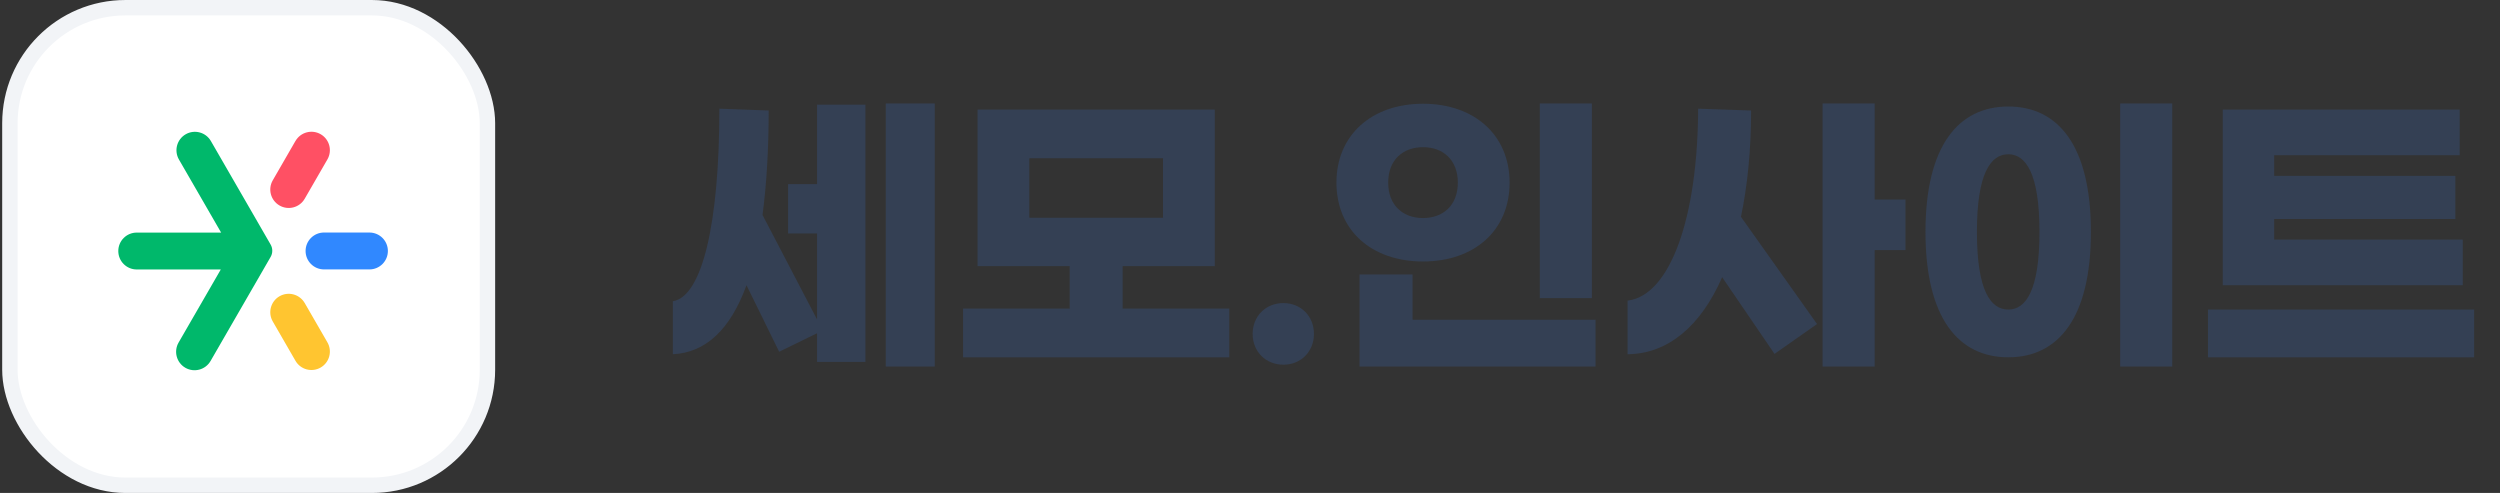 <svg width="142" height="28" viewBox="0 0 142 28" fill="none" xmlns="http://www.w3.org/2000/svg">
<rect x="0" y="0" width="142" height="28" fill="#333333" stroke="none"/>
<rect x="0.562" y="0.438" width="27.125" height="27.125" rx="6.562" fill="white"/>
<rect x="0.562" y="0.438" width="27.125" height="27.125" rx="6.562" stroke="#F2F4F7" stroke-width="0.875"/>
<g clip-path="url(#clip0_7062_969)">
<path d="M7.766 15.306H12.541L10.144 19.457C9.855 19.959 10.026 20.599 10.527 20.889C11.029 21.178 11.669 21.006 11.959 20.505L14.365 16.337V16.338L15.371 14.594C15.497 14.377 15.497 14.108 15.371 13.89L14.365 12.146L14.23 11.912L11.978 8.011C11.689 7.51 11.048 7.338 10.547 7.627C10.046 7.917 9.874 8.557 10.163 9.059L12.56 13.211H7.766C7.188 13.211 6.719 13.68 6.719 14.258C6.719 14.837 7.188 15.306 7.766 15.306Z" fill="#00B86B"/>
<path d="M20.984 13.207H18.405C17.826 13.207 17.357 13.677 17.357 14.255C17.357 14.834 17.826 15.303 18.405 15.303H20.984C21.562 15.303 22.031 14.835 22.032 14.256C22.032 13.677 21.562 13.208 20.984 13.208V13.207Z" fill="#3088FF"/>
<path d="M16.782 8.007L15.493 10.241C15.203 10.742 15.375 11.383 15.876 11.672C16.377 11.961 17.018 11.79 17.307 11.289L18.597 9.055C18.886 8.554 18.715 7.914 18.214 7.624C17.713 7.335 17.072 7.507 16.783 8.008L16.782 8.007Z" fill="#FF5064"/>
<path d="M17.307 17.211L18.597 19.445C18.886 19.946 18.714 20.587 18.213 20.876C17.712 21.165 17.071 20.994 16.782 20.492L15.493 18.259C15.203 17.758 15.375 17.118 15.875 16.828C16.377 16.539 17.017 16.711 17.307 17.212L17.307 17.211Z" fill="#FFC530"/>
</g>
<path d="M50.311 5.875H53.093V20.82H50.311V5.875ZM46.408 10.46V5.945H49.156V20.558H46.408V18.93L44.256 19.98L42.401 16.2C41.491 18.703 40.091 20.032 38.218 20.12V17.11C39.881 16.848 40.861 12.7 40.861 6.173L43.661 6.277C43.661 8.518 43.538 10.495 43.311 12.21L46.408 18.142V13.26H44.764V10.46H46.408ZM63.767 17.53H69.822V20.295H54.702V17.53H60.757V15.115H55.525V6.225H68.999V15.115H63.767V17.53ZM58.465 8.99V12.367H66.059V8.99H58.465ZM72.9 17.215C73.898 17.215 74.633 17.968 74.633 18.965C74.633 19.962 73.898 20.715 72.9 20.715C71.885 20.715 71.15 19.962 71.15 18.965C71.15 17.968 71.885 17.215 72.9 17.215ZM90.418 5.875V16.935H87.46V5.875H90.418ZM80.828 5.893C83.75 5.893 85.745 7.678 85.745 10.373C85.745 13.085 83.75 14.852 80.828 14.852C77.905 14.852 75.91 13.085 75.91 10.373C75.91 7.678 77.905 5.893 80.828 5.893ZM80.828 8.36C79.69 8.36 78.85 9.078 78.85 10.373C78.85 11.668 79.69 12.385 80.828 12.385C81.965 12.385 82.805 11.668 82.805 10.373C82.805 9.078 81.965 8.36 80.828 8.36ZM80.233 15.588V18.16H90.627V20.82H77.222V15.588H80.233ZM108.231 11.335V14.205H106.481V20.82H103.523V5.875H106.481V11.335H108.231ZM99.463 6.277C99.463 8.535 99.254 10.565 98.886 12.315L103.208 18.405L100.793 20.102L97.819 15.745C96.594 18.545 94.721 20.102 92.446 20.12V17.075C94.844 16.795 96.436 12.42 96.454 6.173L99.463 6.277ZM123.384 5.875V20.82H120.427V5.875H123.384ZM114.074 6.05C116.892 6.05 118.764 8.255 118.764 13.172C118.764 18.09 116.892 20.295 114.074 20.295C111.257 20.295 109.367 18.09 109.367 13.172C109.367 8.255 111.257 6.05 114.074 6.05ZM114.074 8.762C113.077 8.762 112.289 9.83 112.289 13.172C112.289 16.532 113.077 17.582 114.074 17.582C115.054 17.582 115.842 16.532 115.842 13.172C115.842 9.83 115.054 8.762 114.074 8.762ZM139.885 13.61V16.2H126.253V6.225H139.71V8.815H129.175V9.988H139.465V12.438H129.175V13.61H139.885ZM125.413 17.582H140.533V20.295H125.413V17.582Z" fill="#344054"/>
<defs>
<clipPath id="clip0_7062_969">
<rect width="17.5" height="17.5" fill="white" transform="translate(5.375 5.25)"/>
</clipPath>
</defs>
</svg>
